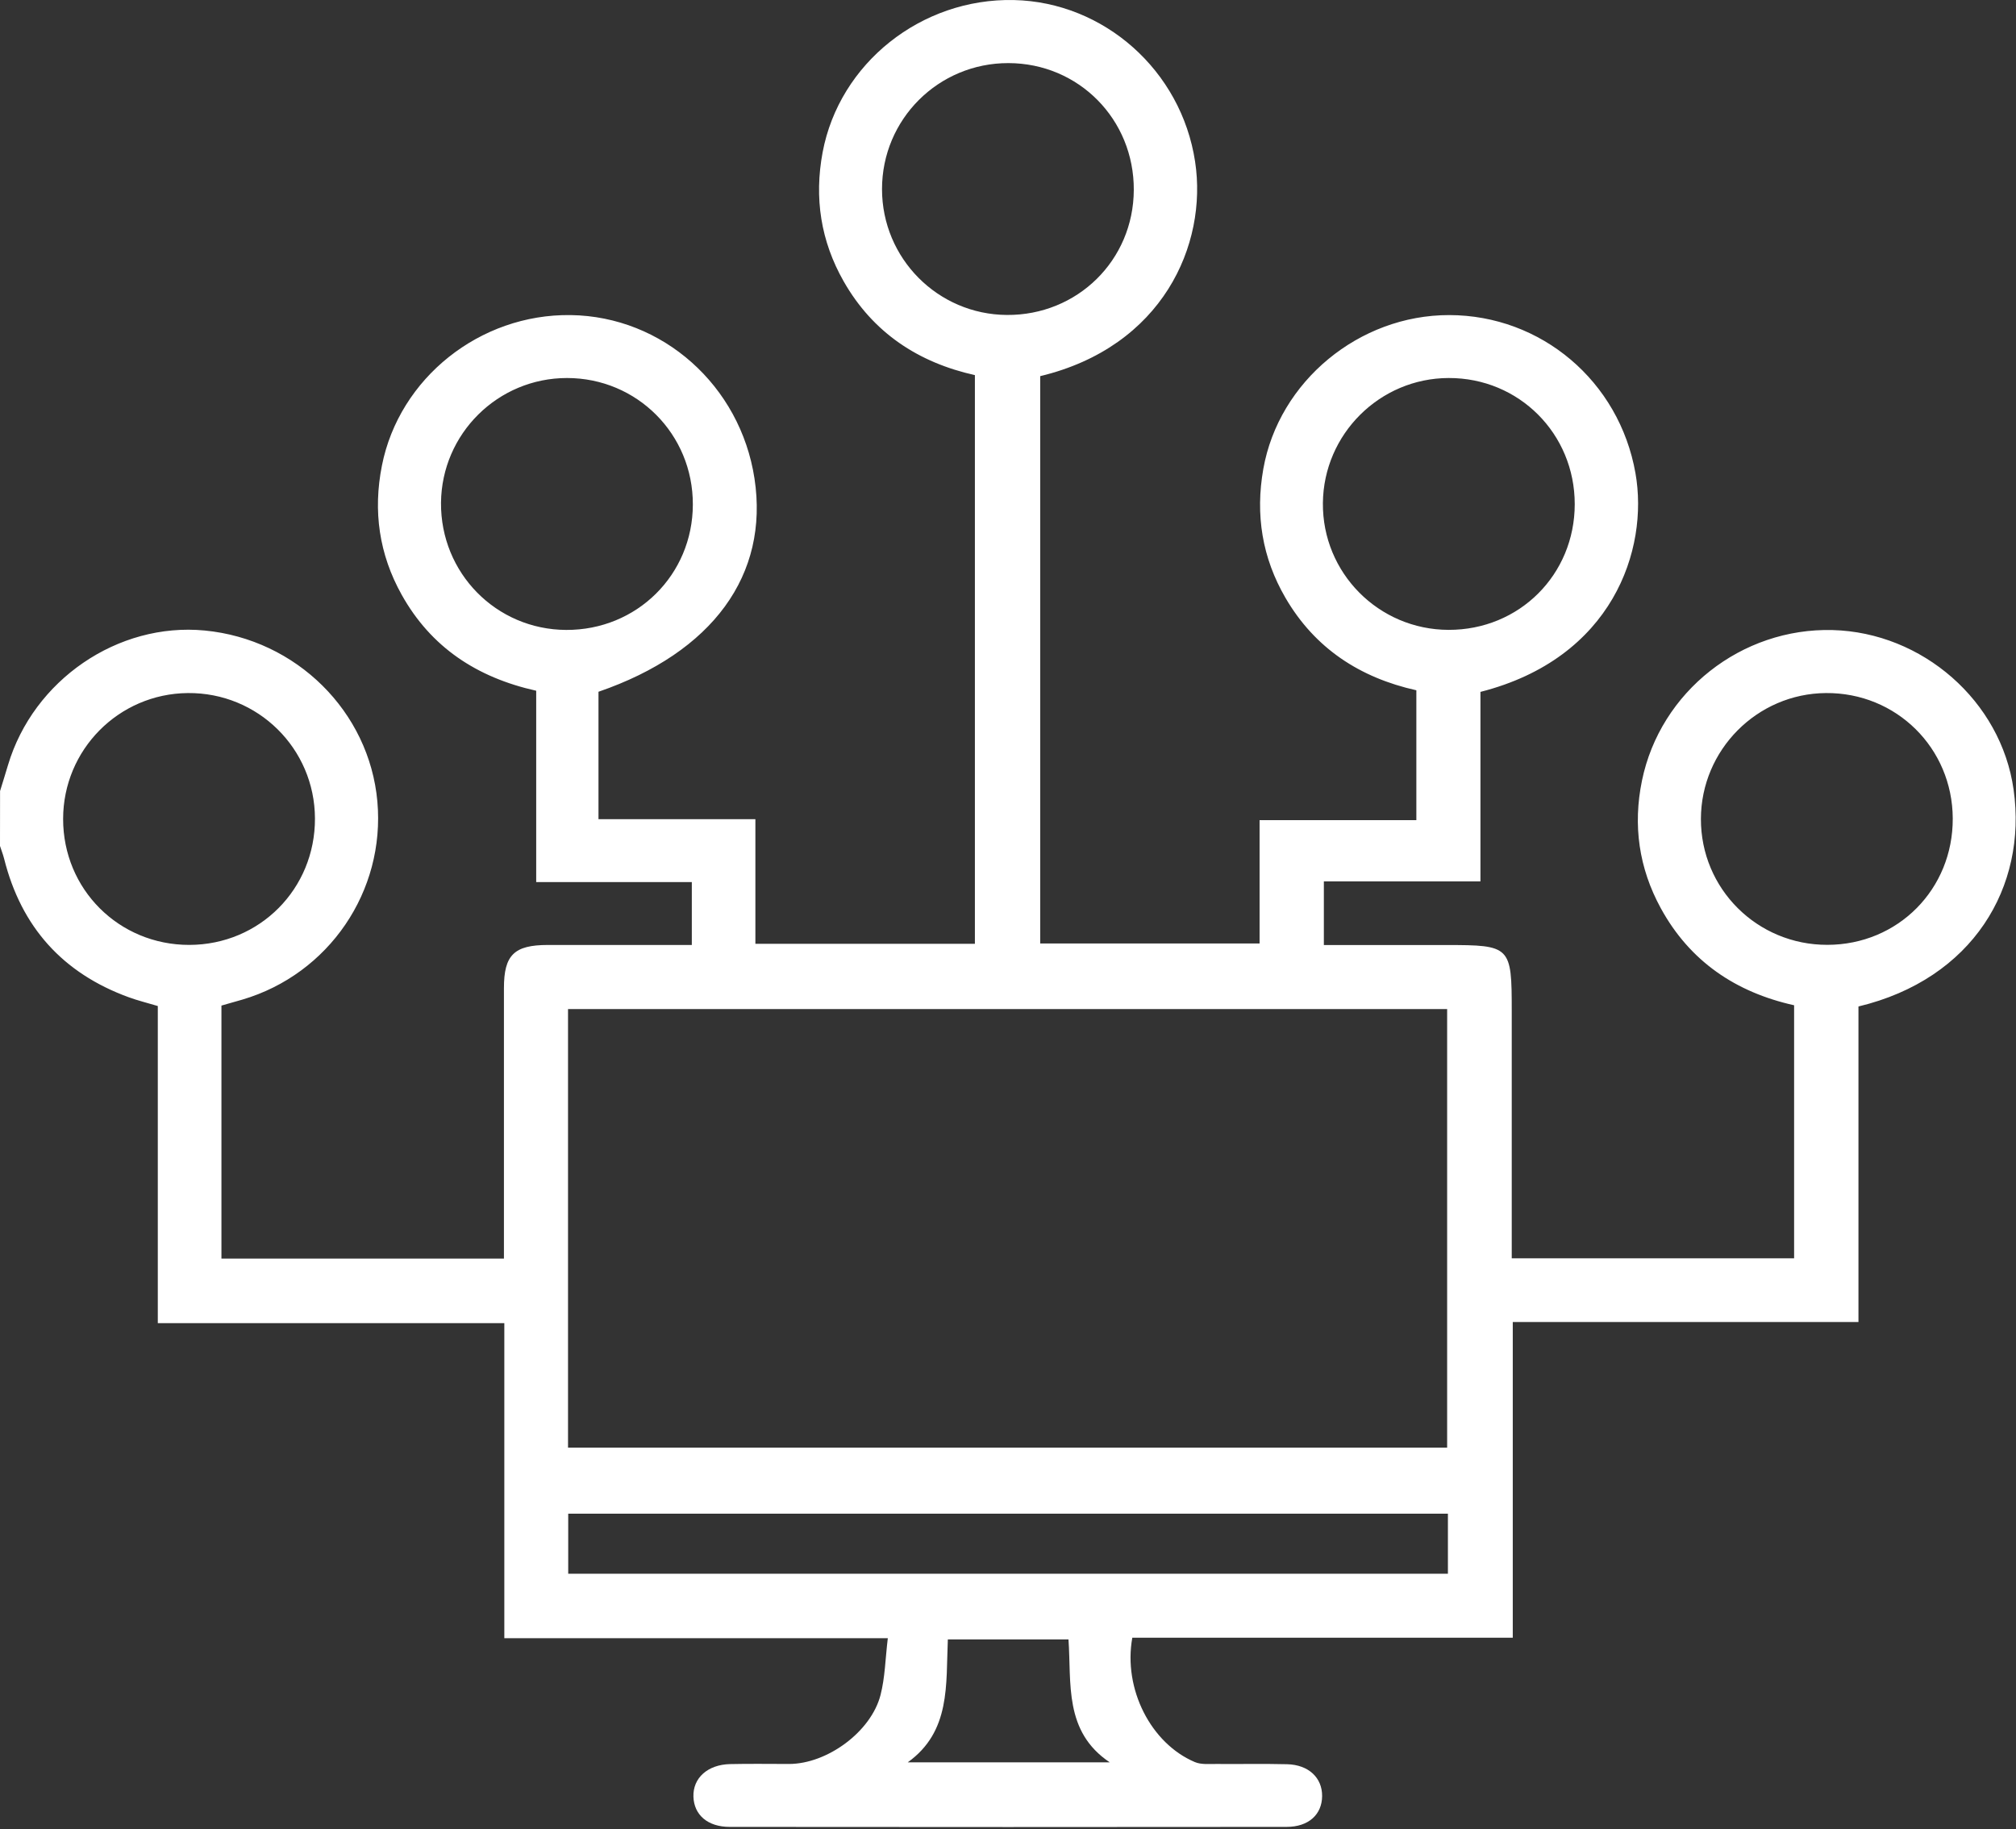 <svg width="313" height="284" viewBox="0 0 313 284" fill="none" xmlns="http://www.w3.org/2000/svg">
<rect x="0" y="0" width="313" height="284" fill="#333333" stroke="none"/>
<path d="M0.01 122.807C0.42 121.467 0.84 120.137 1.24 118.787C5.19 105.557 18.3 96.597 31.78 97.887C46.02 99.257 57.34 110.467 58.59 124.437C59.83 138.357 51.07 151.217 37.64 155.187C36.58 155.497 35.52 155.787 34.38 156.117C34.38 169.207 34.38 182.197 34.38 195.397C48.93 195.397 63.34 195.397 78.24 195.397C78.24 194.347 78.24 193.277 78.24 192.207C78.24 179.277 78.23 166.347 78.24 153.407C78.24 148.267 79.82 146.717 85.03 146.707C92.44 146.697 99.84 146.707 107.41 146.707C107.41 143.387 107.41 140.387 107.41 136.947C99.38 136.947 91.49 136.947 83.25 136.947C83.25 126.797 83.25 117.077 83.25 107.237C74 105.177 66.9 100.457 62.37 92.347C58.86 86.067 57.89 79.347 59.3 72.267C61.99 58.707 74.5 48.717 88.61 48.917C102.87 49.117 114.93 59.847 117.14 74.287C119.42 89.227 110.68 101.287 92.92 107.397C92.92 108.397 92.92 109.497 92.92 110.597C92.92 115.967 92.92 121.337 92.92 127.177C101.11 127.177 109.01 127.177 117.28 127.177C117.28 133.867 117.28 140.107 117.28 146.527C128.8 146.527 139.96 146.527 151.36 146.527C151.36 117.177 151.36 87.807 151.36 58.237C142.59 56.287 135.54 51.667 130.99 43.687C127.43 37.437 126.39 30.727 127.72 23.637C130.32 9.827 143.02 -0.303 157.41 0.007C171.38 0.317 183.4 10.917 185.55 25.097C187.51 38.007 180.49 53.837 161.5 58.397C161.5 87.657 161.5 116.947 161.5 146.477C172.81 146.477 184.03 146.477 195.56 146.477C195.56 140.237 195.56 134.067 195.56 127.327C203.82 127.327 211.8 127.327 219.9 127.327C219.9 120.267 219.9 113.797 219.9 107.167C211.11 105.207 204.14 100.647 199.58 92.817C195.96 86.597 194.88 79.907 196.14 72.797C198.55 59.217 211 48.897 225.01 48.917C239.27 48.937 251.4 59.157 253.92 73.467C256.01 85.327 250.37 102.197 229.85 107.417C229.85 117.007 229.85 126.657 229.85 136.837C221.65 136.837 213.67 136.837 205.54 136.837C205.54 140.367 205.54 143.367 205.54 146.717C211.96 146.717 218.24 146.717 224.52 146.717C234.55 146.717 234.71 146.877 234.71 156.987C234.71 168.597 234.71 180.207 234.71 191.807C234.71 192.907 234.71 194.017 234.71 195.357C249.42 195.357 263.9 195.357 278.55 195.357C278.55 182.277 278.55 169.287 278.55 156.067C269.51 154.057 262.37 149.267 257.85 140.997C254.45 134.777 253.5 128.127 254.93 121.187C257.78 107.357 270.38 97.447 284.53 97.817C298.44 98.187 310.68 108.787 312.63 122.597C314.75 137.687 306.3 151.997 288.54 156.257C288.54 172.447 288.54 188.707 288.54 205.247C270.6 205.247 252.93 205.247 234.87 205.247C234.87 221.647 234.87 237.757 234.87 254.257C214.9 254.257 195.31 254.257 175.8 254.257C174.36 262.207 178.69 270.687 185.52 273.567C186.49 273.977 187.72 273.847 188.83 273.857C192.5 273.887 196.16 273.807 199.83 273.897C203.17 273.977 205.29 275.997 205.27 278.837C205.25 281.707 203.17 283.627 199.75 283.627C170.93 283.657 142.12 283.657 113.3 283.627C109.87 283.627 107.75 281.767 107.66 278.927C107.57 276.047 109.86 273.957 113.34 273.877C116.39 273.807 119.45 273.857 122.5 273.857C128.4 273.857 135.24 268.877 136.71 263.147C137.41 260.437 137.45 257.557 137.84 254.327C117.77 254.327 98.18 254.327 78.3 254.327C78.3 237.907 78.3 221.857 78.3 205.417C60.27 205.417 42.52 205.417 24.5 205.417C24.5 188.777 24.5 172.517 24.5 156.187C22.84 155.687 21.38 155.337 19.97 154.817C9.72 151.077 3.29 143.897 0.64 133.317C0.47 132.647 0.21 131.997 0 131.337C0.01 128.507 0.01 125.657 0.01 122.807ZM88.19 224.747C133.84 224.747 179.27 224.747 224.68 224.747C224.68 201.907 224.68 179.297 224.68 156.657C179.06 156.657 133.71 156.657 88.19 156.657C88.19 179.377 88.19 201.927 88.19 224.747ZM224.8 234.997C179 234.997 133.59 234.997 88.22 234.997C88.22 238.267 88.22 241.267 88.22 244.327C133.83 244.327 179.25 244.327 224.8 244.327C224.8 241.137 224.8 238.127 224.8 234.997ZM176.03 29.487C176.08 18.527 167.47 9.817 156.57 9.797C145.7 9.777 136.93 18.517 136.94 29.377C136.95 40.107 145.59 48.817 156.31 48.897C167.27 48.977 175.99 40.397 176.03 29.487ZM48.9 127.057C48.86 116.197 40.04 107.497 29.16 107.597C18.43 107.697 9.81 116.397 9.8 127.137C9.79 138.057 18.46 146.707 29.39 146.697C40.32 146.677 48.94 137.997 48.9 127.057ZM303.18 127.057C303.13 116.127 294.41 107.507 283.49 107.597C272.8 107.677 264.11 116.427 264.08 127.127C264.05 137.977 272.81 146.707 283.71 146.687C294.67 146.677 303.23 138.047 303.18 127.057ZM87.9 97.797C98.86 97.847 107.55 89.247 107.57 78.327C107.6 67.417 98.91 58.687 88.03 58.687C77.3 58.687 68.57 67.337 68.47 78.047C68.38 88.947 77.03 97.747 87.9 97.797ZM244.49 78.267C244.49 67.327 235.82 58.657 224.92 58.687C214.23 58.707 205.49 67.397 205.39 78.097C205.29 88.937 214.04 97.757 224.9 97.787C235.87 97.817 244.49 89.227 244.49 78.267ZM140.93 273.607C151.39 273.607 161.84 273.607 172.3 273.607C165.15 268.827 166.37 261.297 165.89 254.527C159.45 254.527 153.4 254.527 147.16 254.527C146.85 261.547 147.63 268.807 140.93 273.607Z" fill="white"/>
</svg>
